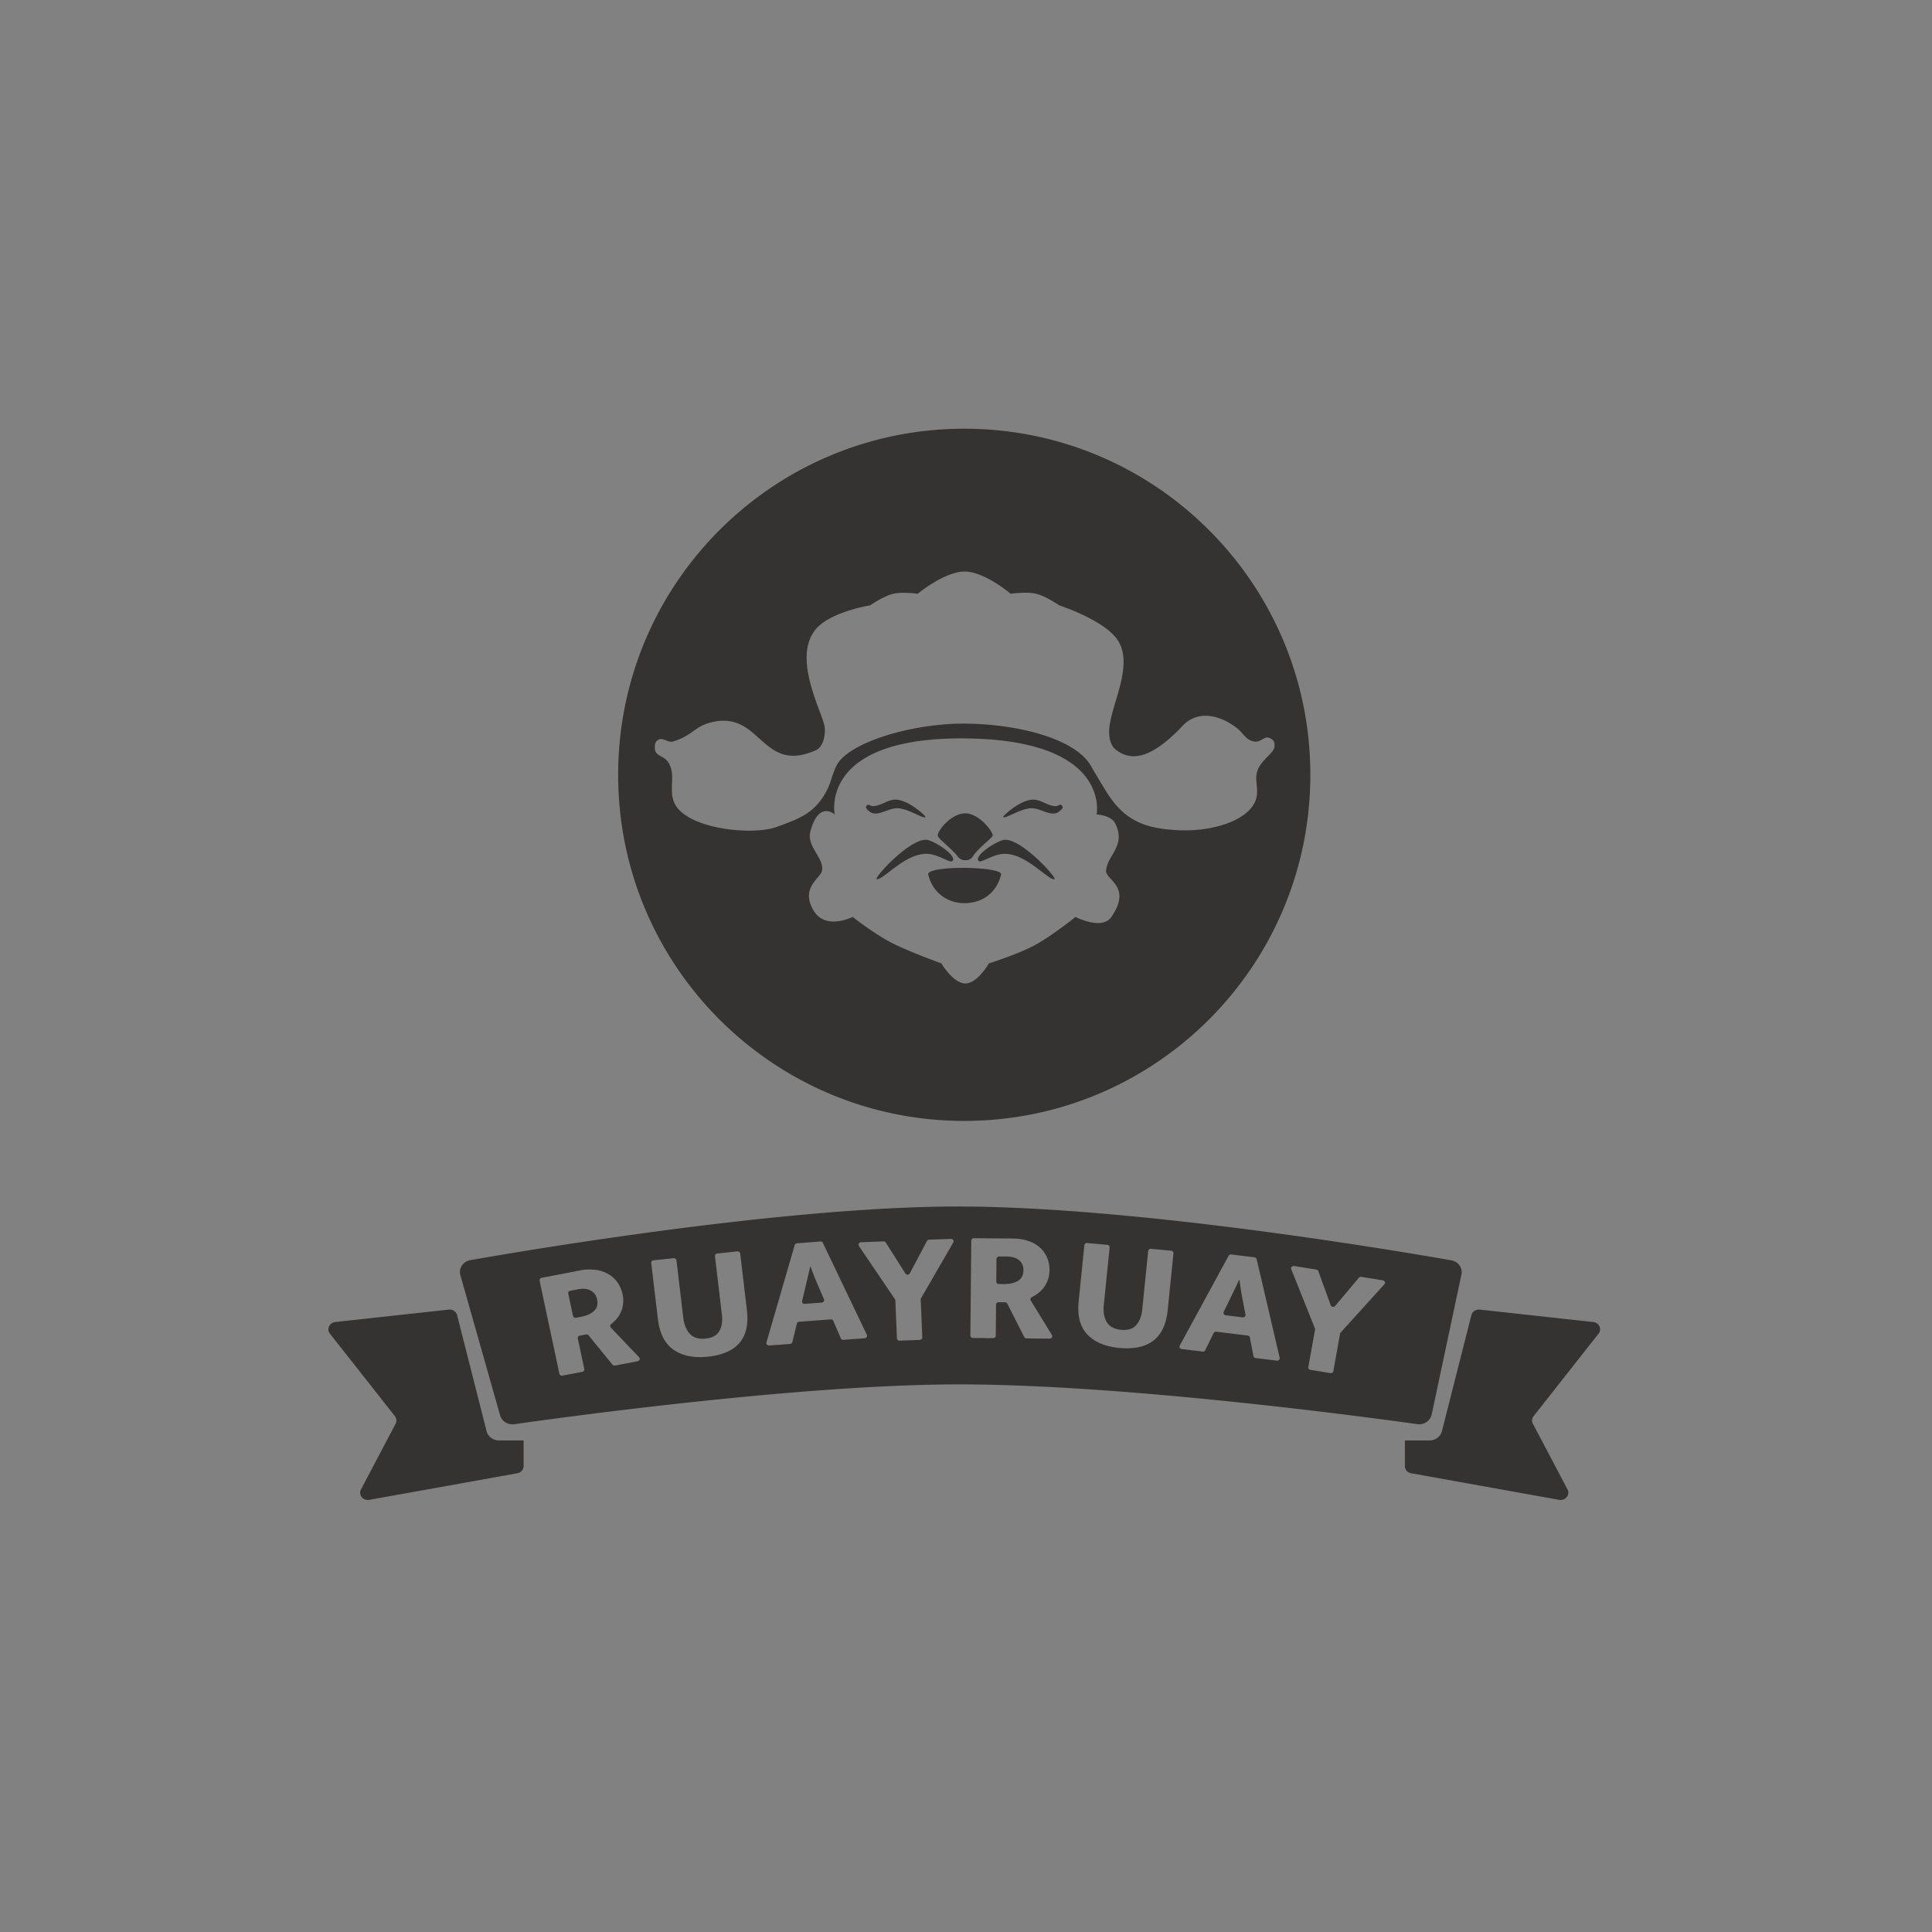 <svg xmlns="http://www.w3.org/2000/svg" width="158" height="158" fill="none">
  <rect width="100%" height="100%" fill="#808080" stroke="none"/>
  <path fill="#EEF0F4" fill-opacity=".02" d="M0-26.138h157.714v210.006H0z"/>
  <path fill="#353232" d="M78.856 35.06c15.632 0 28.305 12.673 28.305 28.304 0 15.632-12.673 28.305-28.305 28.305S50.553 78.996 50.553 63.365c0-15.632 12.672-28.304 28.303-28.304m.461 25.333c-12.424-.258-11.054 6.207-11.052 6.218-.007-.006-1.3-1.2-1.99 1.382-.328 1.234 1.12 2.159.953 3.194-.105.65-1.817 1.382-.69 3.281.968 1.63 3.161.535 3.194.519 0 0 1.689 1.33 3.105 2.073 1.413.74 4.138 1.722 4.15 1.726.015.027.988 1.663 1.986 1.641.97-.022 1.882-1.611 1.9-1.64 0 0 2.333-.735 3.708-1.467 1.41-.751 3.361-2.325 3.372-2.333.018.009 2.166 1.118 2.936 0 1.722-2.503-.501-3.022-.432-3.8.115-1.287 1.623-1.985.773-3.798-.356-.758-1.55-.778-1.55-.778s1.222-5.978-10.363-6.218m-3.405 11.132c-.189-.777 6.127-.691 5.958 0-.342 1.396-1.413 2.271-2.85 2.332-1.516.064-2.748-.858-3.108-2.332m-4.2.381c-.386 0 2.937-3.632 4.232-3.194.95.321 2.417 1.426 1.9 1.727-.173.1-1.124-.536-1.9-.605-1.832-.16-3.626 2.074-4.231 2.072m10.266-3.194c1.296-.438 4.619 3.193 4.232 3.194-.605.002-2.399-2.233-4.231-2.072-.776.068-1.727.705-1.9.605-.518-.3.95-1.406 1.9-1.727m-3.042-2.196c1.126 0 2.257 1.467 2.245 1.813-.007.173-1.21 1.037-1.641 1.728-.25.4-.934.384-1.209 0-.432-.605-1.631-1.469-1.64-1.728-.015-.432 1.118-1.813 2.245-1.813m-.002-19.774c-1.675-.03-3.886 1.814-3.886 1.814s-1.23-.172-1.987 0c-.8.183-1.88.935-1.899.95 0 0-3.164.496-4.404 1.9-2.106 2.384.634 7.08.691 8.117.058 1.035-.342 1.655-.691 1.812-4.4 1.986-4.487-3.022-8.286-2.33-1.679.304-1.727 1.122-3.454 1.64-.356.106-.79-.325-1.128-.173-.337.151-.342.431-.342.69 0 .716.752.597 1.122 1.21.648 1.074-.056 2.25.515 3.368 1.07 2.09 6.39 2.59 8.29 1.899l.044-.016c1.874-.681 3.05-1.11 4.018-2.834.433-.772.474-1.362.861-2.158.925-1.9 6.172-3.49 10.535-3.455 4.266.034 8.995 1.21 10.277 3.455.45.788.818 1.387 1.297 2.158 1.464 2.357 3.167 2.99 5.955 3.109 2.536.108 5.353-.691 6.132-2.245.558-1.116-.245-1.974.43-3.023.487-.755 1.209-1.122 1.209-1.64 0-.453-.203-.525-.345-.605-.484-.273-.744.338-1.294.26-.714-.102-.895-.684-1.468-1.122-1.47-1.123-3.222-1.43-4.405-.174-2.85 3.022-4.404 2.763-5.439 1.986-.582-.437-.656-1.304-.514-2.159.343-2.072 1.986-5.095.514-6.994-1.2-1.55-4.642-2.67-4.663-2.677-.004-.003-1.094-.761-1.9-.95-.788-.183-2.072 0-2.072 0s-2.1-1.784-3.713-1.813m-5.502 18.666c1.002.143 2.245 1.296 2.246 1.382.003.29-1.33-.642-2.246-.691-.82-.044-1.693.777-2.33.26-.225-.183-.41-.35-.174-.519.137-.098.265.091.433.087.82-.023 1.259-.634 2.07-.519m10.857 0c.812-.115 1.251.496 2.071.519.169.004.297-.185.434-.087.236.169.05.336-.175.519-.637.517-1.51-.304-2.33-.26-.916.05-2.248.98-2.245.691.001-.086 1.243-1.238 2.245-1.382M36.7 107.1a.63.63 0 0 1 .684.454l2.407 9.484c.114.448.537.763 1.022.763h2.009v2.096a.61.61 0 0 1-.514.587l-12.104 2.174c-.512.092-.915-.412-.681-.855l2.829-5.366a.57.57 0 0 0-.058-.625l-5.311-6.744c-.29-.369-.05-.899.433-.952zm84.315 0 9.283 1.016c.483.053.724.583.433.952l-5.31 6.744a.57.57 0 0 0-.059.625l2.829 5.366c.233.443-.168.947-.681.855l-12.105-2.174a.61.61 0 0 1-.513-.587v-2.096h2.01c.485 0 .907-.315 1.021-.763l2.407-9.484a.63.63 0 0 1 .685-.454m-42.894-8.43c14.41-.036 35.672 3.541 40.572 4.4.573.101.938.626.823 1.168l-2.43 11.436c-.11.521-.628.869-1.183.792-4.619-.644-24.445-3.293-37.782-3.249-12.739.043-31.677 2.632-36.054 3.255-.531.076-1.032-.239-1.171-.731l-3.245-11.454c-.158-.558.215-1.126.815-1.231 4.974-.875 25.624-4.352 39.655-4.387m-29.372 5.19a3.7 3.7 0 0 0-1.316.04l-3.14.602a.2.2 0 0 0-.165.235l1.62 7.608a.21.21 0 0 0 .248.156l1.623-.311a.2.2 0 0 0 .165-.234l-.531-2.492a.2.2 0 0 1 .164-.234l.51-.098a.22.22 0 0 1 .208.073l1.953 2.4c.049.059.13.088.208.073l1.853-.355c.16-.031.223-.214.114-.329l-2.302-2.412a.206.206 0 0 1 .028-.304q.135-.106.276-.242a2.3 2.3 0 0 0 .675-1.279 2.3 2.3 0 0 0-.026-.907 2.6 2.6 0 0 0-.395-.941 2.3 2.3 0 0 0-.733-.692 2.6 2.6 0 0 0-1.037-.357m57.084-.325c-.16-.026-.289.123-.232.267l1.934 4.836a.2.2 0 0 1 .01.104l-.55 3.057a.2.2 0 0 0 .173.23l1.632.264c.114.018.223-.055.242-.163l.549-3.057a.2.2 0 0 1 .048-.096l3.574-3.943c.107-.117.037-.3-.124-.326l-1.76-.285a.22.22 0 0 0-.2.073l-1.94 2.308c-.103.123-.309.089-.363-.059l-1.012-2.785a.2.2 0 0 0-.163-.131zm-5.142-.943a.22.22 0 0 0-.214.107l-3.994 7.338c-.067.123.015.272.16.289l1.703.208a.21.21 0 0 0 .218-.113l.688-1.399a.21.21 0 0 1 .217-.114l2.567.314a.205.205 0 0 1 .18.161l.292 1.519c.017.086.09.151.18.162l1.732.211c.144.018.263-.106.232-.24l-1.881-8.056a.21.21 0 0 0-.178-.155zm-40.391-.254-1.646.175a.2.2 0 0 0-.185.221l.572 4.809q.092.773-.215 1.314-.296.527-1.11.614-.828.089-1.28-.372-.454-.46-.562-1.373l-.554-4.655a.207.207 0 0 0-.232-.176l-1.645.176a.2.2 0 0 0-.185.22l.544 4.577q.21 1.777 1.29 2.522 1.09.744 2.801.561 3.595-.386 3.19-3.795l-.55-4.643a.21.21 0 0 0-.233-.175m28.608-.683a.207.207 0 0 0-.229.179l-.465 4.585q-.18 1.78.712 2.72.906.942 2.618 1.098 3.604.33 3.95-3.087l.472-4.651a.203.203 0 0 0-.19-.217l-1.648-.15a.207.207 0 0 0-.229.179l-.489 4.817q-.078.774-.496 1.243-.403.458-1.219.384-.83-.077-1.172-.615-.344-.539-.25-1.454l.472-4.663a.2.2 0 0 0-.189-.217zm-23.733.023a.21.21 0 0 0-.185.146l-2.31 7.963c-.038.133.075.263.22.252l1.713-.131a.21.21 0 0 0 .188-.154l.367-1.504a.21.21 0 0 1 .188-.153l2.58-.197a.21.21 0 0 1 .211.123l.617 1.429c.035.08.12.13.212.123l1.74-.133c.146-.011.235-.155.175-.281l-3.595-7.513a.21.21 0 0 0-.21-.116zm10.809-.294a.21.21 0 0 0-.18.109l-1.395 2.639a.215.215 0 0 1-.368.013l-1.597-2.525a.21.21 0 0 0-.189-.097l-1.843.069c-.162.006-.255.177-.168.307l2.945 4.352q.03.046.034.099l.128 3.099c.004.11.102.196.218.192l1.655-.062a.204.204 0 0 0 .201-.207l-.128-3.097a.2.2 0 0 1 .026-.105l2.637-4.558c.079-.135-.03-.301-.192-.295zm3.66-.122a.206.206 0 0 0-.213.198l-.073 7.762c0 .109.093.199.21.2l1.654.014a.205.205 0 0 0 .213-.197l.023-2.542a.206.206 0 0 1 .213-.198l.52.005a.21.21 0 0 1 .186.113l1.389 2.729a.21.21 0 0 0 .187.113l1.89.016c.163.002.266-.166.183-.299l-1.726-2.811c-.063-.103-.017-.236.094-.292a5 5 0 0 0 .323-.182q.287-.18.536-.462t.403-.658q.168-.387.172-.892a2.6 2.6 0 0 0-.182-.999 2.25 2.25 0 0 0-.566-.821 2.5 2.5 0 0 0-.937-.552q-.558-.212-1.296-.218zm-32.398 4.181q.657-.126 1.066.1.41.225.517.72.127.597-.245.946-.372.348-1.068.481l-.41.079a.21.21 0 0 1-.247-.156l-.387-1.819a.2.2 0 0 1 .164-.234zm54.102-.772q.013.002.016.015.06.459.148 1.011.103.561.201 1.056l.143.748c.025.133-.094.25-.234.233l-1.382-.169c-.141-.017-.224-.158-.164-.281l.337-.69q.23-.482.478-.986.244-.5.439-.927a.02.02 0 0 1 .018-.01m-35.076-1.088a.02.02 0 0 1 .018.011q.16.438.365.96.224.53.428.994l.302.705c.053.124-.037.263-.178.273l-1.39.106c-.14.011-.252-.112-.22-.243l.179-.741q.12-.517.252-1.059.13-.535.227-.993a.02.02 0 0 1 .017-.013m16.056-.822q.67.006 1.022.307.352.3.348.806-.006.609-.446.877t-1.15.262l-.418-.003a.205.205 0 0 1-.208-.201l.017-1.855a.206.206 0 0 1 .213-.198z"/>
</svg>
